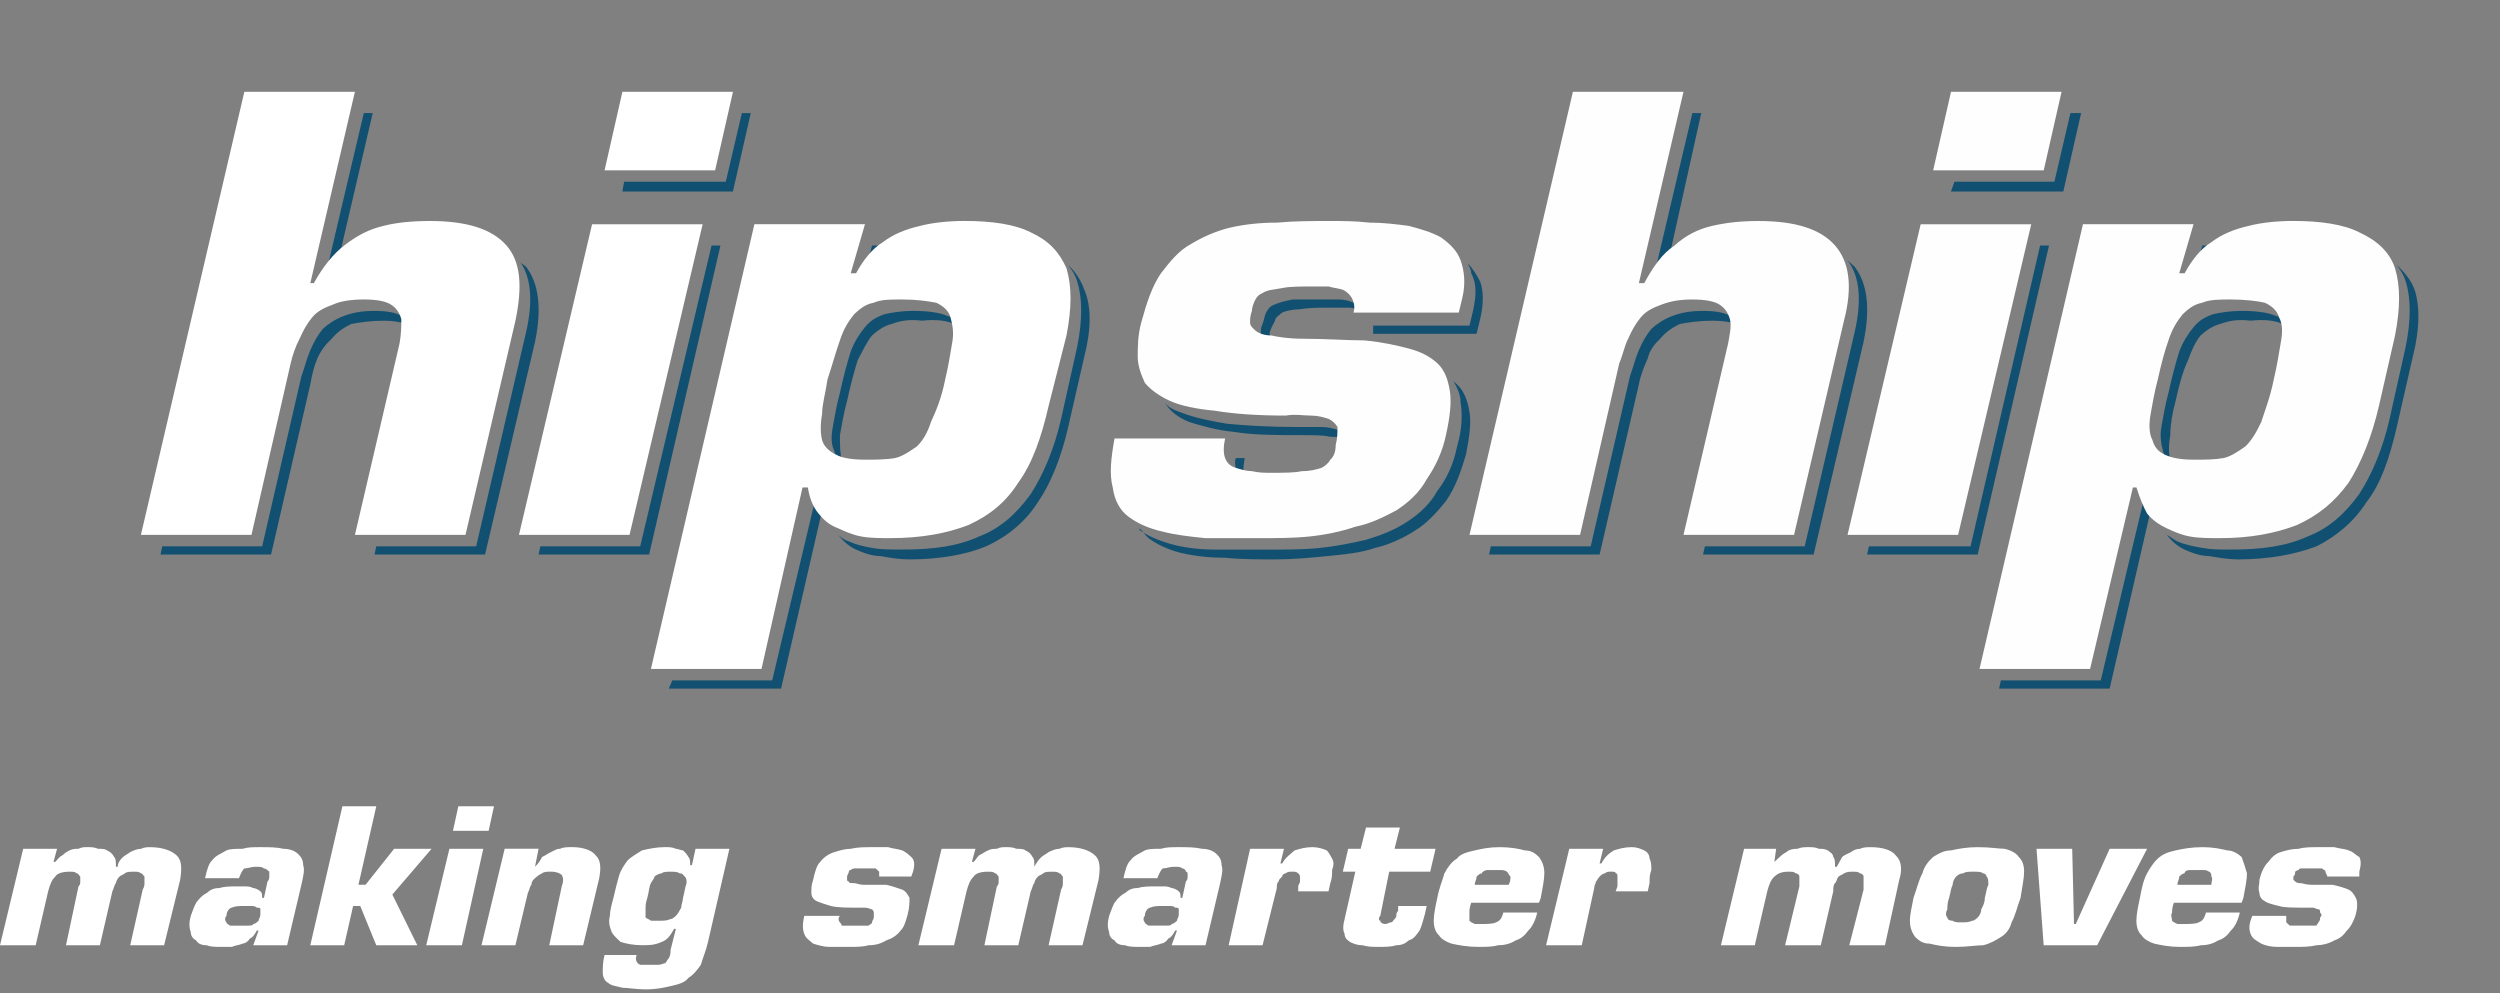 <?xml version="1.0" encoding="utf-8"?>
<!-- Generator: Adobe Illustrator 16.0.0, SVG Export Plug-In . SVG Version: 6.00 Build 0)  -->
<!DOCTYPE svg PUBLIC "-//W3C//DTD SVG 1.1//EN" "http://www.w3.org/Graphics/SVG/1.1/DTD/svg11.dtd">
<svg version="1.1" id="Layer_1" xmlns="http://www.w3.org/2000/svg" xmlns:xlink="http://www.w3.org/1999/xlink" x="0px" y="0px"
	 width="146px" height="58px" viewBox="0 0 146 58" enable-background="new 0 0 146 58" xml:space="preserve">
<rect x="0" y="0" width="146" height="58" fill="#808080" stroke="none"/>
<path fill="#125071" d="M21.767,6.604h-0.521l-2.5,10.598h0.208c0.208-0.287,0.417-0.573,0.521-0.764L21.767,6.604z M9.477,31.906
	l-0.104,0.477h6.457l2.291-9.93c0.104-0.573,0.208-1.05,0.417-1.527c0.208-0.478,0.521-0.859,0.833-1.146
	c0.313-0.382,0.729-0.669,1.146-0.859c0.521-0.096,1.146-0.191,1.875-0.191c0.625,0,1.146,0.096,1.563,0.287
	c-0.104-0.287-0.313-0.382-0.521-0.573c-0.313-0.191-0.833-0.287-1.562-0.287s-1.25,0.096-1.771,0.287
	c-0.521,0.191-0.938,0.478-1.25,0.764c-0.312,0.382-0.521,0.764-0.729,1.241c-0.208,0.478-0.313,0.955-0.521,1.528l-2.291,9.93
	H9.477z M21.975,31.906l-0.104,0.477h6.457l2.916-12.412c0.417-2.005,0.208-3.437-0.521-4.392c-0.104-0.096-0.312-0.191-0.417-0.382
	c0.729,0.955,0.833,2.387,0.417,4.201l-2.916,12.508H21.975z M42.075,14.338h-0.521l-4.166,17.568h-5.832l-0.104,0.477h6.458
	L42.075,14.338z M43.845,6.604h-0.521l-0.938,4.01h-5.937l-0.104,0.573h6.457L43.845,6.604z M39.055,40.213h6.561l2.396-10.408
	c-0.104-0.19-0.104-0.381-0.208-0.572h-0.208l-2.5,10.502h-5.833L39.055,40.213z M48.948,31.237
	c0.313,0.382,0.625,0.669,1.042,0.859c0.417,0.19,0.938,0.382,1.458,0.382c0.521,0.096,1.042,0.191,1.667,0.191
	c1.771,0,3.333-0.287,4.478-0.764c1.25-0.573,2.292-1.433,3.021-2.579c0.729-1.05,1.354-2.578,1.771-4.392l0.937-4.105
	c0.417-1.623,0.417-2.959,0-3.915c-0.208-0.573-0.521-1.05-0.937-1.432c0.208,0.287,0.417,0.573,0.521,0.955
	c0.313,0.955,0.313,2.292,0,3.819l-0.937,4.201c-0.417,1.814-1.042,3.246-1.771,4.392c-0.833,1.146-1.771,2.005-3.021,2.482
	c-1.25,0.573-2.708,0.764-4.478,0.764c-0.625,0-1.25,0-1.771-0.096c-0.521-0.095-0.938-0.19-1.354-0.382
	C49.261,31.523,49.053,31.333,48.948,31.237z M51.136,15.865l0.417-1.527h-0.625l-0.625,2.387h0.313
	C50.823,16.343,50.927,16.056,51.136,15.865z M53.843,18.729c0.833-0.095,1.458,0,1.875,0.191c0.208,0.095,0.313,0.095,0.417,0.19
	c-0.208-0.286-0.417-0.572-0.833-0.668c-0.417-0.191-1.146-0.287-1.979-0.287c-0.625,0-1.25,0.096-1.666,0.191
	c-0.521,0.191-0.833,0.382-1.146,0.764c-0.313,0.382-0.625,0.859-0.833,1.433c-0.208,0.668-0.417,1.432-0.625,2.387
	c-0.208,0.764-0.313,1.432-0.417,2.005c-0.104,0.573-0.104,1.051,0.104,1.433c0,0.382,0.208,0.573,0.521,0.764
	c0,0-0.104-0.191-0.104-0.287c-0.104-0.382-0.104-0.859-0.104-1.432c0.104-0.573,0.208-1.241,0.417-2.005
	c0.208-0.955,0.417-1.719,0.625-2.387c0.313-0.573,0.521-1.05,0.833-1.432c0.313-0.286,0.729-0.573,1.146-0.668
	C52.593,18.729,53.114,18.634,53.843,18.729z"/>
<path fill="#125071" d="M86.232,19.494l0.209-0.859c0.207-0.859,0.207-1.623,0-2.196c-0.209-0.382-0.418-0.764-0.73-1.05
	c0.105,0.191,0.209,0.382,0.209,0.573c0.313,0.573,0.313,1.241,0.104,2.196l-0.207,0.859h-5.625c0,0.095,0,0.287,0,0.478H86.232z
	 M68.007,23.504c0.313,0.477,0.729,0.859,1.458,1.146c0.625,0.191,1.563,0.478,2.604,0.573c1.146,0.191,2.5,0.191,4.166,0.191
	c0.521,0,1.041,0,1.458,0.096c0.417,0,0.729,0,0.938,0.191h0.104c-0.104-0.287-0.313-0.478-0.521-0.573
	c-0.313-0.096-0.625-0.191-1.041-0.191c-0.417,0-0.938,0-1.459,0c-1.666,0-3.02-0.095-4.061-0.19
	c-1.146-0.191-1.979-0.382-2.708-0.668C68.632,23.981,68.215,23.79,68.007,23.504z M72.693,27.991c-0.104-0.287-0.104-0.668,0-1.241
	h-0.521c-0.104,0.286,0,0.478,0,0.668C72.277,27.705,72.485,27.896,72.693,27.991z M66.549,30.855
	c0.208,0.191,0.313,0.382,0.521,0.572c0.521,0.383,1.146,0.669,1.875,0.859c0.833,0.191,1.666,0.287,2.604,0.287
	c0.937,0.096,1.979,0.096,2.916,0.096c1.042,0,2.083-0.096,3.021-0.191c1.041-0.096,1.979-0.191,2.812-0.478
	c0.833-0.19,1.667-0.573,2.396-1.05c0.625-0.382,1.25-1.051,1.771-1.719c0.521-0.764,0.833-1.623,1.146-2.673
	c0.209-1.05,0.313-1.91,0.209-2.482c-0.105-0.668-0.313-1.241-0.729-1.624c-0.104-0.095-0.104-0.095-0.208-0.191
	c0.208,0.382,0.416,0.764,0.416,1.242c0.104,0.668,0.104,1.527-0.208,2.578c-0.208,1.05-0.625,1.91-1.146,2.578
	c-0.417,0.764-1.041,1.336-1.771,1.814s-1.458,0.764-2.396,1.05c-0.833,0.191-1.771,0.383-2.708,0.478
	c-0.937,0.096-1.979,0.096-3.021,0.096c-1.041,0-1.979,0-2.916,0c-1.042,0-1.875-0.096-2.604-0.286
	c-0.729-0.191-1.458-0.478-1.979-0.859V30.855z M74.151,20.162c0-0.096,0-0.096,0-0.096c0-0.191,0-0.478,0-0.668
	c0.104-0.287,0.208-0.477,0.313-0.668c0-0.19,0.208-0.286,0.417-0.477c0.208-0.096,0.625-0.191,1.041-0.191
	c0.521-0.096,1.146-0.096,1.979-0.096c0.313,0,0.521,0,0.834,0s0.52,0.096,0.729,0.191c0.104,0,0.104,0,0.209,0.096
	c-0.105-0.096-0.105-0.096-0.105-0.191c-0.104-0.191-0.313-0.287-0.52-0.382c-0.209-0.096-0.521-0.191-0.834-0.191
	c-0.208,0-0.521,0-0.729,0c-0.834,0-1.563,0-1.979,0c-0.521,0.096-0.834,0.191-1.042,0.287c-0.313,0.096-0.417,0.287-0.521,0.478
	c-0.104,0.191-0.104,0.382-0.209,0.668c-0.104,0.19-0.104,0.382-0.104,0.573s0.104,0.382,0.313,0.477
	C73.943,20.066,74.047,20.066,74.151,20.162z M99.354,6.604h-0.521l-2.5,10.598h0.313c0.104-0.287,0.313-0.573,0.521-0.764
	L99.354,6.604z M87.065,31.906l-0.104,0.477h6.457l2.291-9.93c0.105-0.573,0.313-1.05,0.521-1.527
	c0.104-0.478,0.416-0.859,0.729-1.146c0.313-0.382,0.729-0.669,1.146-0.859c0.52-0.096,1.145-0.191,1.874-0.191
	s1.249,0.096,1.563,0.287c-0.104-0.287-0.209-0.382-0.521-0.573c-0.313-0.191-0.834-0.287-1.563-0.287s-1.25,0.096-1.771,0.287
	s-0.938,0.478-1.25,0.764c-0.313,0.382-0.521,0.764-0.729,1.241c-0.207,0.478-0.313,0.955-0.52,1.528l-2.292,9.93H87.065z
	 M99.563,31.906l-0.104,0.477h6.457l2.916-12.412c0.417-2.005,0.208-3.437-0.521-4.392c-0.104-0.096-0.207-0.191-0.416-0.382
	c0.729,0.955,0.834,2.387,0.416,4.201l-2.916,12.508H99.563z M119.663,14.338h-0.521l-4.062,17.568h-5.937l-0.104,0.477h6.457
	L119.663,14.338z M121.538,6.604h-0.625l-0.937,4.01h-5.834l-0.207,0.573h6.561L121.538,6.604z M116.747,40.213h6.457l2.396-10.408
	c-0.104-0.19-0.104-0.381-0.104-0.572h-0.312l-2.5,10.502h-5.832L116.747,40.213z M126.537,31.237
	c0.313,0.382,0.625,0.669,1.041,0.859c0.417,0.19,0.938,0.382,1.458,0.382c0.521,0.096,1.146,0.191,1.667,0.191
	c1.77,0,3.332-0.287,4.582-0.764c1.146-0.573,2.188-1.433,2.916-2.579c0.833-1.05,1.354-2.578,1.771-4.392l0.937-4.105
	c0.416-1.623,0.416-2.959,0.104-3.915c-0.209-0.573-0.625-1.05-1.041-1.432c0.207,0.287,0.416,0.573,0.52,0.955
	c0.313,0.955,0.313,2.292,0,3.819l-0.938,4.201c-0.416,1.814-1.041,3.246-1.771,4.392c-0.833,1.146-1.771,2.005-3.021,2.482
	c-1.248,0.573-2.707,0.764-4.478,0.764c-0.625,0-1.146,0-1.666-0.096c-0.521-0.095-1.042-0.19-1.458-0.382
	C126.953,31.523,126.745,31.333,126.537,31.237z M128.725,15.865l0.416-1.527h-0.521l-0.729,2.387h0.313
	C128.411,16.343,128.516,16.056,128.725,15.865z M131.432,18.729c0.834-0.095,1.459,0,1.875,0.191
	c0.209,0.095,0.313,0.095,0.416,0.19c-0.207-0.286-0.416-0.572-0.832-0.668c-0.418-0.191-1.146-0.287-1.979-0.287
	c-0.625,0-1.25,0.096-1.666,0.191c-0.521,0.191-0.834,0.382-1.146,0.764c-0.313,0.382-0.625,0.859-0.834,1.433
	c-0.209,0.668-0.416,1.432-0.625,2.387c-0.207,0.764-0.313,1.432-0.416,2.005c-0.104,0.573,0,1.051,0.104,1.433
	c0.105,0.382,0.313,0.573,0.521,0.764c0,0-0.104-0.191-0.104-0.287c-0.104-0.382-0.104-0.859,0-1.432
	c0-0.573,0.104-1.241,0.312-2.005c0.209-0.955,0.418-1.719,0.73-2.387c0.208-0.573,0.416-1.05,0.729-1.432
	c0.313-0.286,0.729-0.573,1.146-0.668C130.182,18.729,130.703,18.634,131.432,18.729z"/>
<path fill="#FFFFFF" d="M20.726,5.363h-6.457L8.229,31.237h6.457l2.291-10.025c0.104-0.478,0.313-1.05,0.521-1.432
	c0.208-0.478,0.417-0.859,0.729-1.241c0.313-0.382,0.729-0.573,1.25-0.764c0.417-0.191,1.042-0.286,1.771-0.286
	s1.25,0.095,1.563,0.286s0.521,0.478,0.625,0.859c0,0.382,0,0.859-0.104,1.432l-2.604,11.171h6.457l2.916-12.507
	c0.417-2.005,0.313-3.438-0.521-4.392c-0.833-0.955-2.292-1.432-4.479-1.432c-1.042,0-1.979,0.095-2.708,0.286
	c-0.833,0.191-1.562,0.573-2.291,1.146c-0.625,0.478-1.25,1.241-1.771,2.196h-0.208L20.726,5.363z M41.034,13.097h-6.457
	l-4.27,18.141h6.457L41.034,13.097z M42.805,5.363h-6.457l-1.041,4.583h6.457L42.805,5.363z M38.014,39.066h6.457l2.396-10.598
	h0.313c0.104,0.668,0.312,1.146,0.625,1.527s0.625,0.668,1.146,0.859c0.417,0.191,0.833,0.382,1.354,0.478
	c0.521,0.095,1.146,0.095,1.667,0.095c1.875,0,3.333-0.285,4.583-0.764c1.25-0.572,2.187-1.336,2.916-2.482
	c0.833-1.146,1.354-2.673,1.771-4.487l1.042-4.106c0.313-1.623,0.313-2.864,0-3.915c-0.417-0.955-1.042-1.623-2.083-2.101
	c-0.938-0.477-2.292-0.668-3.854-0.668c-0.937,0-1.875,0.095-2.604,0.286c-0.833,0.191-1.562,0.478-2.187,0.955
	c-0.625,0.382-1.146,1.05-1.563,1.814h-0.312l0.833-2.864h-6.457L38.014,39.066z M52.699,17.489c0.833,0,1.458,0.095,1.979,0.191
	c0.417,0.191,0.729,0.477,0.833,0.859c0.104,0.382,0.208,0.859,0.104,1.432c-0.104,0.573-0.208,1.336-0.417,2.196
	c-0.208,1.05-0.521,1.814-0.833,2.482c-0.208,0.668-0.521,1.146-0.833,1.432c-0.417,0.287-0.833,0.573-1.25,0.668
	c-0.521,0.096-1.146,0.096-1.771,0.096c-0.729,0-1.354-0.096-1.667-0.287c-0.417-0.191-0.729-0.478-0.833-0.859
	s-0.104-0.955,0-1.528c0-0.573,0.208-1.241,0.313-2.005c0.313-0.955,0.521-1.719,0.729-2.292c0.208-0.668,0.521-1.146,0.833-1.528
	c0.313-0.286,0.625-0.573,1.146-0.668C51.449,17.489,51.97,17.489,52.699,17.489z"/>
<path fill="#FEFEFE" d="M85.193,18.252l0.207-0.859c0.209-0.859,0.105-1.623-0.104-2.196c-0.208-0.573-0.625-0.955-1.146-1.337
	c-0.521-0.287-1.146-0.478-1.874-0.668c-0.729-0.095-1.459-0.191-2.292-0.191c-0.833-0.095-1.562-0.095-2.291-0.095
	c-1.042,0-2.083,0-3.124,0.095c-0.938,0-1.875,0.096-2.708,0.287c-0.833,0.191-1.667,0.573-2.292,0.955
	c-0.729,0.382-1.25,1.05-1.771,1.719c-0.521,0.764-0.833,1.719-1.146,2.864c-0.208,0.764-0.208,1.432-0.208,2.005
	c0,0.573,0.208,1.051,0.417,1.528c0.313,0.382,0.833,0.764,1.458,1.05c0.625,0.287,1.562,0.478,2.604,0.573
	c1.146,0.191,2.5,0.287,4.166,0.287c0.521-0.096,1.042,0,1.458,0s0.729,0.095,1.041,0.191c0.209,0.096,0.417,0.287,0.521,0.478
	c0,0.286,0,0.668-0.104,1.05c0,0.382-0.104,0.668-0.313,0.859c-0.104,0.19-0.313,0.382-0.521,0.477
	c-0.313,0.096-0.625,0.191-1.146,0.191c-0.416,0.096-1.041,0.096-1.77,0.096c-0.417,0-0.729,0-1.146-0.096
	c-0.313,0-0.625-0.095-0.937-0.191c-0.313-0.095-0.521-0.287-0.625-0.573s-0.104-0.668,0-1.146h-6.457
	c-0.208,1.146-0.313,2.101-0.104,2.865c0.104,0.764,0.417,1.336,0.938,1.719c0.521,0.382,1.146,0.668,1.979,0.859
	c0.729,0.19,1.562,0.286,2.5,0.381c1.042,0,1.979,0,3.02,0s2.083,0,3.021-0.095c0.937-0.096,1.874-0.286,2.707-0.573
	c0.938-0.19,1.666-0.572,2.396-0.955c0.729-0.477,1.354-1.05,1.771-1.813c0.521-0.764,0.938-1.623,1.146-2.673
	c0.208-0.955,0.313-1.814,0.208-2.482c-0.104-0.668-0.313-1.241-0.729-1.623c-0.417-0.382-0.938-0.668-1.666-0.859
	c-0.729-0.191-1.563-0.382-2.604-0.478c-1.042,0-2.188-0.095-3.541-0.095c-0.834,0-1.459-0.096-1.875-0.191
	c-0.521,0-0.833-0.191-0.938-0.286c-0.208-0.191-0.313-0.287-0.313-0.478s0-0.382,0.104-0.668c0-0.191,0.104-0.477,0.208-0.668
	c0.104-0.191,0.208-0.287,0.416-0.382c0.313-0.191,0.625-0.191,1.146-0.286c0.416-0.096,1.145-0.096,1.979-0.096
	c0.208,0,0.521,0,0.729,0c0.313,0.096,0.521,0.096,0.834,0.191c0.208,0.096,0.416,0.287,0.521,0.478s0.208,0.478,0.104,0.859H85.193
	z M98.315,5.363h-6.458l-6.039,25.875h6.457l2.291-10.025c0.208-0.478,0.313-1.05,0.52-1.432c0.209-0.478,0.418-0.859,0.73-1.241
	c0.312-0.382,0.729-0.573,1.249-0.764s1.042-0.286,1.771-0.286s1.25,0.095,1.563,0.286s0.521,0.478,0.625,0.859
	c0.104,0.382,0,0.859-0.104,1.432l-2.604,11.171h6.456l2.916-12.507c0.521-2.005,0.313-3.438-0.52-4.392
	c-0.834-0.955-2.292-1.432-4.479-1.432c-1.041,0-1.875,0.095-2.708,0.286s-1.562,0.573-2.187,1.146
	c-0.729,0.478-1.25,1.241-1.771,2.196h-0.313L98.315,5.363z M118.624,13.097h-6.457l-4.271,18.141h6.457L118.624,13.097z
	 M120.395,5.363h-6.457l-1.041,4.583h6.457L120.395,5.363z M115.604,39.066h6.457l2.5-10.598h0.207
	c0.209,0.668,0.418,1.146,0.625,1.527c0.313,0.382,0.729,0.668,1.146,0.859c0.416,0.191,0.833,0.382,1.354,0.478
	c0.521,0.095,1.146,0.095,1.771,0.095c1.771,0,3.229-0.285,4.478-0.764c1.25-0.572,2.188-1.336,3.021-2.482
	c0.729-1.146,1.354-2.673,1.77-4.487l0.938-4.106c0.313-1.623,0.313-2.864,0-3.915c-0.313-0.955-1.041-1.623-2.083-2.101
	c-0.937-0.477-2.291-0.668-3.853-0.668c-0.938,0-1.875,0.095-2.604,0.286c-0.833,0.191-1.562,0.478-2.187,0.955
	c-0.625,0.382-1.146,1.05-1.563,1.814h-0.313l0.834-2.864h-6.457L115.604,39.066z M130.288,17.489c0.833,0,1.562,0.095,1.979,0.191
	c0.416,0.191,0.729,0.477,0.832,0.859c0.209,0.382,0.209,0.859,0.104,1.432c-0.104,0.573-0.208,1.336-0.417,2.196
	c-0.208,1.05-0.52,1.814-0.729,2.482c-0.313,0.668-0.625,1.146-0.938,1.432c-0.417,0.287-0.833,0.573-1.25,0.668
	c-0.52,0.096-1.041,0.096-1.77,0.096c-0.729,0-1.25-0.096-1.666-0.287c-0.418-0.191-0.625-0.478-0.73-0.859
	c-0.208-0.382-0.208-0.955-0.104-1.528c0.104-0.573,0.209-1.241,0.416-2.005c0.209-0.955,0.418-1.719,0.625-2.292
	c0.209-0.668,0.521-1.146,0.834-1.528c0.312-0.286,0.625-0.573,1.146-0.668C129.038,17.489,129.663,17.489,130.288,17.489z"/>
<path fill="#FFFFFF" d="M1.354,49.569L0,55.203h2.083l0.729-3.151c0.104-0.382,0.208-0.669,0.417-0.859
	c0.104-0.19,0.417-0.286,0.833-0.286c0.208,0,0.313,0,0.417,0.096c0.104,0,0.104,0.095,0.208,0.19c0,0,0,0.095,0,0.286
	c0,0.096,0,0.191-0.104,0.287l-0.729,3.438h1.979l0.729-3.151c0.104-0.19,0.104-0.382,0.208-0.478c0-0.096,0.104-0.287,0.208-0.382
	c0.104-0.096,0.208-0.096,0.313-0.19c0.104-0.096,0.313-0.096,0.521-0.096c0.208,0,0.313,0,0.417,0.096
	c0.104,0,0.104,0.095,0.208,0.19c0,0.095,0,0.19,0,0.382c0,0.096,0,0.191-0.104,0.382l-0.729,3.247h1.979l0.937-3.82
	c0.104-0.668,0.104-1.145-0.208-1.432s-0.833-0.478-1.563-0.478c-0.104,0-0.312,0-0.521,0.096c-0.208,0-0.417,0.095-0.625,0.19
	c-0.104,0.096-0.313,0.191-0.417,0.287c-0.208,0.191-0.313,0.382-0.313,0.572H6.77c0-0.286,0-0.477-0.104-0.572
	c-0.104-0.191-0.208-0.287-0.417-0.383c-0.104-0.095-0.312-0.095-0.521-0.095c-0.208-0.096-0.417-0.096-0.625-0.096
	c-0.208,0-0.313,0-0.521,0.096c-0.208,0-0.313,0-0.521,0.095c-0.208,0.096-0.313,0.191-0.417,0.287
	c-0.208,0.096-0.313,0.287-0.417,0.382H3.125l0.208-0.764H1.354z M14.268,52.911c0.104,0,0.313,0,0.417,0s0.208,0,0.313,0.095
	c0.104,0,0.208,0,0.208,0.096s0,0.191,0,0.287c0,0.19-0.104,0.286-0.104,0.382c-0.104,0.095-0.208,0.19-0.313,0.19
	c0,0.096-0.208,0.096-0.313,0.096c-0.104,0-0.313,0-0.521,0c-0.104,0-0.208,0-0.313,0s-0.104,0-0.208,0
	c-0.104-0.096-0.208-0.096-0.208-0.191c-0.104-0.095-0.104-0.286,0-0.381c0-0.287,0.208-0.479,0.313-0.479
	C13.747,52.911,13.956,52.911,14.268,52.911z M14.789,55.203h1.979l0.833-3.533c0.104-0.478,0.208-0.859,0.104-1.146
	c0-0.285-0.104-0.477-0.313-0.668c-0.208-0.191-0.521-0.286-0.833-0.286c-0.417-0.096-0.833-0.096-1.354-0.096
	c-0.417,0-0.729,0-1.042,0.096c-0.417,0-0.729,0-0.937,0.095c-0.313,0.191-0.625,0.287-0.833,0.574
	c-0.208,0.19-0.312,0.572-0.417,1.049h1.979c0.104-0.285,0.208-0.477,0.313-0.572c0.208,0,0.417-0.096,0.625-0.096
	c0.313,0,0.417,0,0.521,0.096c0.104,0,0.208,0.096,0.313,0.191c0,0,0,0.096,0,0.19c0,0.19,0,0.286-0.104,0.382l-0.208,0.955H15.31
	c0-0.191,0-0.286-0.104-0.382c-0.104-0.096-0.313-0.19-0.417-0.19c-0.208-0.096-0.313-0.096-0.521-0.096c-0.208,0-0.313,0-0.417,0
	c-0.417,0-0.729,0-1.042,0.096c-0.313,0-0.521,0.095-0.729,0.286c-0.208,0.095-0.417,0.286-0.625,0.572
	c-0.104,0.191-0.208,0.478-0.313,0.765c-0.104,0.381-0.104,0.668,0,0.954c0,0.19,0.104,0.382,0.313,0.478
	c0.104,0.191,0.313,0.287,0.625,0.287c0.208,0.095,0.521,0.095,0.937,0.095c0.104,0,0.313,0,0.521,0
	c0.208-0.095,0.417-0.095,0.625-0.19c0.104,0,0.313-0.096,0.417-0.287c0.208-0.096,0.312-0.286,0.417-0.477h0.104L14.789,55.203z
	 M21.975,47.087h-1.979l-1.875,8.116H20.1l0.521-2.292h0.417l0.937,2.292h2.396l-1.458-2.961l2.291-2.673h-2.187L21.35,51.67h-0.417
	L21.975,47.087z M28.224,49.569h-1.979l-1.354,5.634h2.083L28.224,49.569z M28.849,47.087h-2.083l-0.313,1.433h2.083L28.849,47.087z
	 M29.473,49.569l-1.354,5.634h1.979l0.729-3.056c0.104-0.191,0.104-0.382,0.208-0.478c0-0.191,0.104-0.287,0.208-0.383
	c0.104-0.095,0.208-0.19,0.417-0.285c0.104-0.096,0.313-0.096,0.521-0.096c0.313,0,0.521,0.096,0.625,0.19
	c0.104,0.19,0.104,0.382,0,0.669l-0.729,3.438h1.979l0.938-3.916c0.104-0.572,0.104-1.049-0.208-1.336
	c-0.208-0.287-0.729-0.478-1.354-0.478c-0.313,0-0.521,0-0.729,0.096c-0.208,0-0.313,0.095-0.521,0.19
	c-0.208,0.096-0.313,0.191-0.521,0.287c-0.104,0.191-0.208,0.382-0.417,0.572l0.208-1.05H29.473z M38.534,53.771
	c-0.208,0-0.417,0-0.521,0c-0.104-0.096-0.208-0.096-0.313-0.191c0-0.19,0-0.286,0-0.478c0-0.19,0-0.382,0.104-0.668
	c0.104-0.382,0.104-0.668,0.208-0.859s0.208-0.287,0.208-0.382c0.104-0.096,0.312-0.19,0.417-0.19
	c0.104-0.096,0.313-0.096,0.521-0.096c0.208,0,0.417,0,0.521,0.096c0.208,0,0.208,0.095,0.312,0.19
	c0.104,0.095,0.104,0.19,0.104,0.382c-0.104,0.287-0.104,0.478-0.208,0.859c0,0.191-0.104,0.382-0.104,0.572
	c-0.104,0.191-0.208,0.383-0.313,0.479c-0.104,0.095-0.208,0.19-0.313,0.19C38.951,53.771,38.742,53.771,38.534,53.771z
	 M35.305,55.775c-0.104,0.382-0.104,0.764-0.104,1.051c0,0.19,0.104,0.477,0.313,0.572c0.208,0.191,0.521,0.191,0.833,0.287
	c0.313,0,0.833,0.095,1.354,0.095c0.625,0,1.042-0.095,1.458-0.19s0.833-0.191,1.042-0.479c0.313-0.19,0.521-0.477,0.729-0.764
	c0.104-0.381,0.313-0.859,0.417-1.336l1.25-5.442h-1.979l-0.208,0.954h-0.104c0-0.19,0-0.381-0.104-0.477
	c-0.104-0.191-0.208-0.287-0.313-0.383c-0.104,0-0.313-0.095-0.417-0.095c-0.208-0.096-0.417-0.096-0.625-0.096
	c-0.521,0-0.937,0.096-1.354,0.19c-0.313,0.191-0.625,0.383-0.833,0.574c-0.208,0.285-0.417,0.572-0.521,0.954
	c-0.104,0.382-0.208,0.764-0.313,1.241c-0.104,0.382-0.208,0.764-0.208,1.051c-0.104,0.381,0,0.668,0.104,0.954
	c0.104,0.19,0.312,0.382,0.521,0.573c0.313,0.096,0.729,0.191,1.25,0.191c0.417,0,0.729,0,1.146-0.191
	c0.313-0.096,0.521-0.383,0.729-0.764h0.104l-0.313,1.24c0,0.191,0,0.287-0.104,0.479c-0.104,0.095-0.104,0.19-0.208,0.286
	c-0.104,0-0.208,0.095-0.417,0.095c-0.104,0-0.313,0-0.521,0c-0.104,0-0.208,0-0.313,0s-0.208,0-0.208,0
	c-0.208-0.095-0.313-0.286-0.208-0.572H35.305z M101.854,49.569l-1.353,5.634h1.978l0.729-3.151
	c0.104-0.382,0.209-0.669,0.417-0.859s0.417-0.286,0.833-0.286c0.208,0,0.313,0,0.417,0.096c0.104,0,0.208,0.095,0.208,0.19
	c0,0,0,0.095,0,0.286c0,0.096,0,0.191,0,0.287l-0.833,3.438h2.083l0.729-3.151c0-0.19,0-0.382,0.104-0.478s0.104-0.287,0.208-0.382
	c0.104-0.096,0.209-0.096,0.313-0.19c0.207-0.096,0.312-0.096,0.52-0.096c0.209,0,0.313,0,0.417,0.096
	c0.104,0,0.208,0.095,0.208,0.19c0,0.095,0,0.19,0,0.382c0,0.096,0,0.191,0,0.382l-0.833,3.247h2.083l0.833-3.82
	c0.208-0.668,0.104-1.145-0.208-1.432c-0.208-0.287-0.729-0.478-1.458-0.478c-0.208,0-0.417,0-0.625,0.096
	c-0.208,0-0.417,0.095-0.521,0.19c-0.209,0.096-0.416,0.191-0.521,0.287c-0.104,0.191-0.209,0.382-0.313,0.572h-0.104
	c0-0.286,0-0.477-0.104-0.572c0-0.191-0.209-0.287-0.313-0.383c-0.208-0.095-0.312-0.095-0.521-0.095
	c-0.209-0.096-0.416-0.096-0.625-0.096s-0.416,0-0.625,0.096c-0.104,0-0.313,0-0.521,0.095c-0.104,0.096-0.312,0.191-0.416,0.287
	s-0.313,0.287-0.417,0.382l0.104-0.764H101.854z M115.498,49.474c-0.625,0-1.146,0.096-1.563,0.19c-0.416,0-0.729,0.191-1.041,0.383
	c-0.313,0.286-0.521,0.572-0.625,0.955c-0.209,0.381-0.313,0.859-0.521,1.432c-0.104,0.572-0.208,0.955-0.208,1.337
	s0.104,0.668,0.312,0.954c0.209,0.191,0.418,0.383,0.834,0.383c0.416,0.096,0.834,0.19,1.563,0.19c0.625,0,1.145-0.095,1.563-0.095
	c0.416-0.096,0.729-0.287,1.041-0.479c0.313-0.19,0.521-0.477,0.625-0.859c0.209-0.381,0.313-0.859,0.521-1.432
	c0.104-0.668,0.208-1.146,0.208-1.527c0-0.383-0.104-0.668-0.313-0.859c-0.104-0.191-0.416-0.383-0.832-0.478
	C116.747,49.569,116.227,49.474,115.498,49.474z M115.289,50.906c0.209,0,0.417,0,0.521,0.096c0.104,0,0.207,0.095,0.207,0.19
	c0.104,0.095,0.104,0.286,0.104,0.478c-0.104,0.191-0.104,0.382-0.208,0.764c0,0.286-0.104,0.478-0.208,0.668
	c0,0.191-0.104,0.383-0.208,0.478c-0.105,0.096-0.209,0.191-0.313,0.191c-0.209,0.095-0.416,0.095-0.625,0.095s-0.416,0-0.521-0.095
	c-0.209,0-0.313-0.096-0.313-0.191c-0.104-0.095-0.104-0.286,0-0.478c0-0.19,0-0.382,0.104-0.668
	c0.104-0.382,0.104-0.572,0.209-0.764c0-0.191,0.104-0.383,0.208-0.478c0.104-0.096,0.208-0.19,0.416-0.19
	C114.77,50.906,114.977,50.906,115.289,50.906z M125.391,49.569h-2.187l-1.978,4.392h-0.105l-0.104-4.392h-2.084l0.418,5.634h3.123
	L125.391,49.569z M127.162,51.67c0-0.191,0.104-0.287,0.104-0.478c0.104-0.096,0.209-0.19,0.313-0.19
	c0-0.096,0.105-0.191,0.313-0.191c0.104,0,0.209,0,0.416,0c0.209,0,0.313,0,0.418,0c0.207,0,0.207,0.096,0.313,0.096
	c0.104,0.096,0.104,0.19,0.104,0.286c0.104,0.095,0,0.286,0,0.478H127.162z M128.828,53.293c-0.104,0.382-0.208,0.478-0.416,0.572
	c-0.209,0.096-0.521,0.096-0.834,0.096c-0.208,0-0.313,0-0.416,0c-0.208-0.096-0.208-0.096-0.313-0.19c0-0.191-0.104-0.286,0-0.478
	c0-0.096,0-0.287,0.104-0.573h3.957l0.104-0.286c0.104-0.572,0.209-1.051,0.209-1.432c-0.105-0.383-0.209-0.669-0.313-0.955
	c-0.208-0.191-0.521-0.383-0.833-0.383c-0.417-0.095-0.833-0.19-1.458-0.19s-1.146,0.096-1.562,0.19
	c-0.418,0.096-0.729,0.191-1.043,0.479c-0.207,0.19-0.416,0.477-0.625,0.859c-0.207,0.381-0.312,0.859-0.416,1.432
	c-0.104,0.478-0.207,0.955-0.207,1.337s0.104,0.668,0.312,0.858c0.104,0.191,0.417,0.383,0.729,0.479
	c0.416,0.096,0.937,0.19,1.457,0.19c0.521,0,0.938,0,1.25-0.095c0.416,0,0.729-0.096,1.041-0.287
	c0.313-0.096,0.521-0.287,0.729-0.572c0.209-0.191,0.417-0.573,0.521-1.051H128.828z M137.785,51.192v-0.286
	c0.104-0.383,0.104-0.668,0-0.859c-0.209-0.096-0.313-0.287-0.625-0.383c-0.208-0.095-0.521-0.095-0.833-0.19
	c-0.313,0-0.625,0-0.938,0c-0.416,0-0.832,0-1.145,0.096c-0.417,0-0.729,0.095-1.042,0.19c-0.312,0.096-0.521,0.287-0.729,0.573
	c-0.207,0.19-0.416,0.573-0.52,1.05c0,0.287-0.105,0.479,0,0.765c0,0.19,0.104,0.382,0.313,0.478
	c0.104,0.095,0.416,0.19,0.832,0.286c0.313,0.095,0.834,0.095,1.459,0.095c0.209,0,0.416,0,0.521,0s0.208,0.096,0.312,0.096
	c0.105,0,0.105,0.096,0.105,0.191c0.104,0.096,0.104,0.191,0,0.286c0,0.096,0,0.191-0.105,0.286c0,0.096-0.104,0.096-0.104,0.191
	c-0.104,0-0.208,0-0.416,0c-0.104,0-0.313,0-0.521,0c-0.104,0-0.207,0-0.312,0c-0.209,0-0.313,0-0.313,0
	c-0.104-0.096-0.207-0.191-0.207-0.191c0-0.095,0-0.286,0-0.381h-1.979c-0.208,0.477-0.208,0.764-0.104,1.05
	c0.104,0.286,0.313,0.382,0.625,0.573c0.209,0.096,0.521,0.19,0.938,0.19c0.313,0,0.729,0,1.042,0c0.416,0,0.833,0,1.249-0.095
	c0.313,0,0.729-0.096,1.042-0.287c0.312-0.096,0.521-0.287,0.729-0.572c0.207-0.191,0.416-0.573,0.52-0.955
	c0.105-0.383,0.105-0.764,0-0.955c-0.104-0.191-0.208-0.382-0.416-0.478c-0.208-0.095-0.521-0.19-0.938-0.286
	c-0.313,0-0.729,0-1.25,0c-0.313,0-0.521-0.096-0.625-0.096c-0.104,0-0.207,0-0.312-0.096l-0.104-0.096c0-0.096,0-0.19,0-0.19
	c0.104-0.096,0.104-0.19,0.104-0.286c0,0,0.104-0.096,0.208-0.096c0-0.096,0.104-0.096,0.313-0.096c0.104,0,0.313,0,0.625,0
	c0,0,0.104,0,0.207,0c0.105,0,0.209,0,0.209,0c0.104,0.096,0.209,0.096,0.209,0.191s0.104,0.19,0.104,0.286H137.785z"/>
<path fill="#FFFFFF" d="M53.217,51.192l0.104-0.286c0.104-0.383,0.104-0.669-0.104-0.859c-0.104-0.096-0.313-0.287-0.521-0.383
	c-0.313-0.095-0.521-0.095-0.833-0.19c-0.313,0-0.625,0-0.938,0c-0.417,0-0.833,0-1.25,0.096c-0.312,0-0.625,0.095-0.937,0.19
	s-0.625,0.287-0.833,0.573c-0.208,0.19-0.312,0.573-0.417,1.05c-0.104,0.287-0.104,0.478-0.104,0.764
	c0,0.191,0.104,0.383,0.313,0.479c0.208,0.095,0.521,0.19,0.833,0.286c0.417,0.095,0.938,0.095,1.563,0.095c0.208,0,0.312,0,0.417,0
	c0.208,0,0.313,0.096,0.417,0.096c0,0,0.104,0.096,0.104,0.191s0,0.191,0,0.286c0,0.096-0.104,0.19-0.104,0.286
	s-0.104,0.096-0.208,0.191c-0.104,0-0.208,0-0.313,0c-0.104,0-0.312,0-0.521,0c-0.104,0-0.313,0-0.417,0s-0.208,0-0.313,0
	c0-0.096-0.104-0.191-0.104-0.191c-0.104-0.096-0.104-0.286,0-0.381h-2.083c-0.104,0.477-0.104,0.764,0,1.05
	s0.313,0.382,0.521,0.573c0.313,0.095,0.625,0.19,0.938,0.19c0.417,0,0.729,0,1.146,0s0.833,0,1.146-0.096
	c0.417,0,0.729-0.095,1.042-0.286c0.313-0.096,0.625-0.287,0.833-0.572c0.208-0.191,0.312-0.574,0.417-0.955
	c0.104-0.383,0.104-0.764,0.104-0.955c-0.104-0.191-0.208-0.382-0.417-0.478c-0.313-0.096-0.521-0.19-0.938-0.286
	c-0.417,0-0.833,0-1.354,0c-0.208,0-0.417-0.096-0.521-0.096c-0.208,0-0.313,0-0.313-0.096c-0.104,0-0.104-0.096-0.104-0.096
	c0-0.096,0-0.19,0-0.19c0-0.096,0.104-0.19,0.104-0.286c0,0,0-0.096,0.104-0.096c0.104-0.096,0.208-0.096,0.313-0.096
	c0.208,0,0.417,0,0.625,0c0.104,0,0.208,0,0.313,0s0.104,0,0.208,0c0.104,0.096,0.104,0.096,0.208,0.191c0,0.096,0,0.19,0,0.286
	H53.217z M54.988,49.569l-1.354,5.633h2.083l0.729-3.15c0.104-0.382,0.208-0.669,0.417-0.859c0.104-0.19,0.417-0.286,0.833-0.286
	c0.208,0,0.313,0,0.417,0.096c0.104,0,0.104,0.095,0.208,0.19c0,0,0,0.095,0,0.286c0,0.096,0,0.191-0.104,0.287l-0.729,3.437h1.979
	l0.729-3.15c0.104-0.191,0.104-0.382,0.208-0.478c0-0.096,0.104-0.287,0.208-0.382c0.104-0.096,0.208-0.096,0.313-0.19
	c0.104-0.096,0.313-0.096,0.521-0.096c0.208,0,0.313,0,0.417,0.096c0.104,0,0.104,0.095,0.208,0.19c0,0.095,0,0.19,0,0.382
	c0,0.096,0,0.191-0.104,0.382l-0.729,3.246h1.979l0.938-3.819c0.104-0.668,0.104-1.146-0.208-1.432
	c-0.313-0.287-0.833-0.478-1.562-0.478c-0.104,0-0.313,0-0.521,0.096c-0.208,0-0.417,0.095-0.625,0.19
	c-0.104,0.096-0.313,0.191-0.417,0.287c-0.208,0.19-0.313,0.382-0.417,0.572c0-0.286,0-0.477-0.104-0.572
	c-0.104-0.191-0.208-0.287-0.417-0.383c-0.104-0.095-0.313-0.095-0.521-0.095c-0.208-0.096-0.417-0.096-0.625-0.096
	c-0.208,0-0.313,0-0.521,0.096c-0.208,0-0.313,0-0.521,0.095c-0.208,0.096-0.313,0.191-0.521,0.287
	c-0.104,0.096-0.208,0.286-0.312,0.382h-0.104l0.208-0.764H54.988z M67.902,52.911c0.104,0,0.313,0,0.417,0
	c0.104,0,0.208,0,0.313,0.095c0.104,0,0.208,0,0.208,0.096s0,0.191,0,0.287c0,0.19-0.104,0.286-0.104,0.381
	c-0.104,0.096-0.208,0.191-0.313,0.191c0,0.096-0.208,0.096-0.313,0.096s-0.313,0-0.521,0c-0.104,0-0.208,0-0.313,0
	c-0.104,0-0.208,0-0.208,0c-0.104-0.096-0.208-0.096-0.208-0.191c-0.104-0.096-0.104-0.286,0-0.381c0-0.287,0.208-0.479,0.312-0.479
	C67.381,52.911,67.59,52.911,67.902,52.911z M68.423,55.202h1.979l0.833-3.532c0.104-0.478,0.208-0.859,0.104-1.146
	c0-0.286-0.104-0.477-0.313-0.668s-0.521-0.286-0.833-0.286c-0.417-0.096-0.833-0.096-1.354-0.096c-0.417,0-0.729,0-1.042,0.096
	c-0.417,0-0.729,0-0.937,0.095c-0.313,0.191-0.625,0.287-0.833,0.573c-0.208,0.191-0.313,0.573-0.417,1.05h1.979
	c0.104-0.285,0.208-0.477,0.312-0.572c0.208,0,0.417-0.096,0.625-0.096c0.313,0,0.417,0,0.521,0.096
	c0.104,0,0.208,0.096,0.208,0.191c0.104,0,0.104,0.096,0.104,0.19c0,0.19,0,0.286-0.104,0.382l-0.208,0.955h-0.104
	c0-0.191,0-0.287-0.104-0.382c-0.104-0.096-0.313-0.191-0.417-0.191c-0.208-0.095-0.313-0.095-0.521-0.095c-0.208,0-0.312,0-0.417,0
	c-0.417,0-0.729,0-1.042,0.095c-0.313,0-0.521,0.096-0.729,0.286c-0.208,0.096-0.417,0.287-0.625,0.573
	c-0.104,0.191-0.208,0.478-0.313,0.765c-0.104,0.381-0.104,0.668,0,0.954c0,0.19,0.104,0.382,0.313,0.478
	c0.104,0.191,0.312,0.286,0.625,0.286c0.208,0.096,0.521,0.096,0.938,0.096c0.104,0,0.313,0,0.521,0
	c0.208-0.096,0.417-0.096,0.625-0.19c0.104,0,0.313-0.096,0.417-0.287c0.208-0.096,0.313-0.286,0.417-0.477h0.104L68.423,55.202z
	 M75.816,52.052h1.771l0.104-0.478c0.104-0.287,0.104-0.478,0.104-0.764c0.104-0.287,0.104-0.478,0-0.668
	c-0.104-0.191-0.208-0.383-0.313-0.479c-0.208-0.095-0.521-0.19-0.833-0.19c-0.416,0-0.729,0.096-1.041,0.19
	c-0.209,0.191-0.521,0.383-0.729,0.765h-0.104l0.209-0.859h-1.979l-1.25,5.633h1.979l0.833-3.342c0-0.19,0-0.286,0.104-0.382
	c0-0.096,0.104-0.191,0.208-0.286c0-0.096,0.104-0.19,0.208-0.19c0.104-0.096,0.209-0.096,0.417-0.096c0.104,0,0.208,0,0.312,0.096
	c0,0,0.105,0.095,0.105,0.19c0,0.095,0,0.19,0,0.286s-0.105,0.191-0.105,0.287V52.052z M83.836,49.569h-2.395l0.313-1.241h-1.979
	l-0.312,1.241h-0.729l-0.313,1.337h0.729l-0.625,2.769c-0.104,0.382-0.104,0.669,0,0.859c0,0.286,0.208,0.382,0.313,0.478
	c0.207,0.096,0.416,0.19,0.729,0.19c0.313,0.096,0.625,0.096,0.938,0.096c0.416,0,0.729,0,1.041-0.096
	c0.313,0,0.521-0.095,0.729-0.286c0.313-0.096,0.418-0.287,0.625-0.572c0.105-0.191,0.209-0.574,0.313-0.955l0.104-0.478h-1.666
	v0.286c-0.104,0.096-0.104,0.191-0.104,0.287c0,0.095-0.104,0.19-0.104,0.19c-0.104,0.095-0.104,0.19-0.209,0.19
	c-0.104,0-0.208,0.096-0.313,0.096c-0.208,0-0.313-0.096-0.313-0.191c-0.104,0-0.104-0.19,0-0.285l0.521-2.578h2.395L83.836,49.569z
	 M86.127,51.67c0-0.191,0.105-0.287,0.105-0.478c0.104-0.096,0.207-0.19,0.312-0.19c0-0.096,0.208-0.191,0.313-0.191
	s0.208,0,0.417,0c0.208,0,0.313,0,0.416,0c0.209,0,0.313,0.096,0.313,0.096c0.104,0.096,0.104,0.19,0.209,0.286
	c0,0.095,0,0.286-0.104,0.478H86.127z M87.794,53.293c-0.104,0.382-0.208,0.477-0.417,0.572c-0.208,0.096-0.521,0.096-0.833,0.096
	c-0.208,0-0.312,0-0.417,0c-0.207-0.096-0.207-0.096-0.313-0.191c0-0.19,0-0.285,0-0.477c0-0.096,0-0.287,0.105-0.573h3.957
	l0.104-0.286c0.104-0.573,0.209-1.051,0.209-1.432c0-0.383-0.104-0.669-0.313-0.955c-0.209-0.191-0.417-0.383-0.834-0.383
	c-0.312-0.095-0.832-0.19-1.457-0.19s-1.042,0.096-1.459,0.19c-0.416,0.096-0.832,0.191-1.041,0.479
	c-0.313,0.19-0.521,0.477-0.729,0.859c-0.104,0.381-0.313,0.858-0.417,1.432c-0.104,0.478-0.208,0.955-0.208,1.336
	c0,0.383,0.104,0.669,0.313,0.859c0.104,0.191,0.416,0.383,0.729,0.479c0.417,0.095,0.938,0.19,1.563,0.19
	c0.416,0,0.833,0,1.146-0.096c0.417,0,0.729-0.095,1.042-0.286c0.313-0.096,0.52-0.287,0.729-0.572
	c0.208-0.191,0.416-0.574,0.521-1.051H87.794z M94.355,52.052h1.874l0.104-0.478c0-0.287,0-0.478,0.104-0.764
	c0-0.287,0-0.478-0.104-0.668c0-0.191-0.104-0.383-0.313-0.479c-0.209-0.095-0.416-0.19-0.729-0.19c-0.417,0-0.729,0.096-1.042,0.19
	c-0.313,0.191-0.521,0.383-0.729,0.765h-0.104l0.208-0.859h-1.979l-1.354,5.633h2.084l0.729-3.342c0-0.19,0.104-0.286,0.104-0.382
	c0.104-0.096,0.104-0.191,0.209-0.286c0.104-0.096,0.208-0.19,0.313-0.19c0.104-0.096,0.208-0.096,0.313-0.096
	c0.208,0,0.313,0,0.313,0.096c0.104,0,0.104,0.095,0.104,0.19c0,0.095,0,0.19,0,0.286s0,0.191,0,0.287L94.355,52.052z"/>
</svg>
